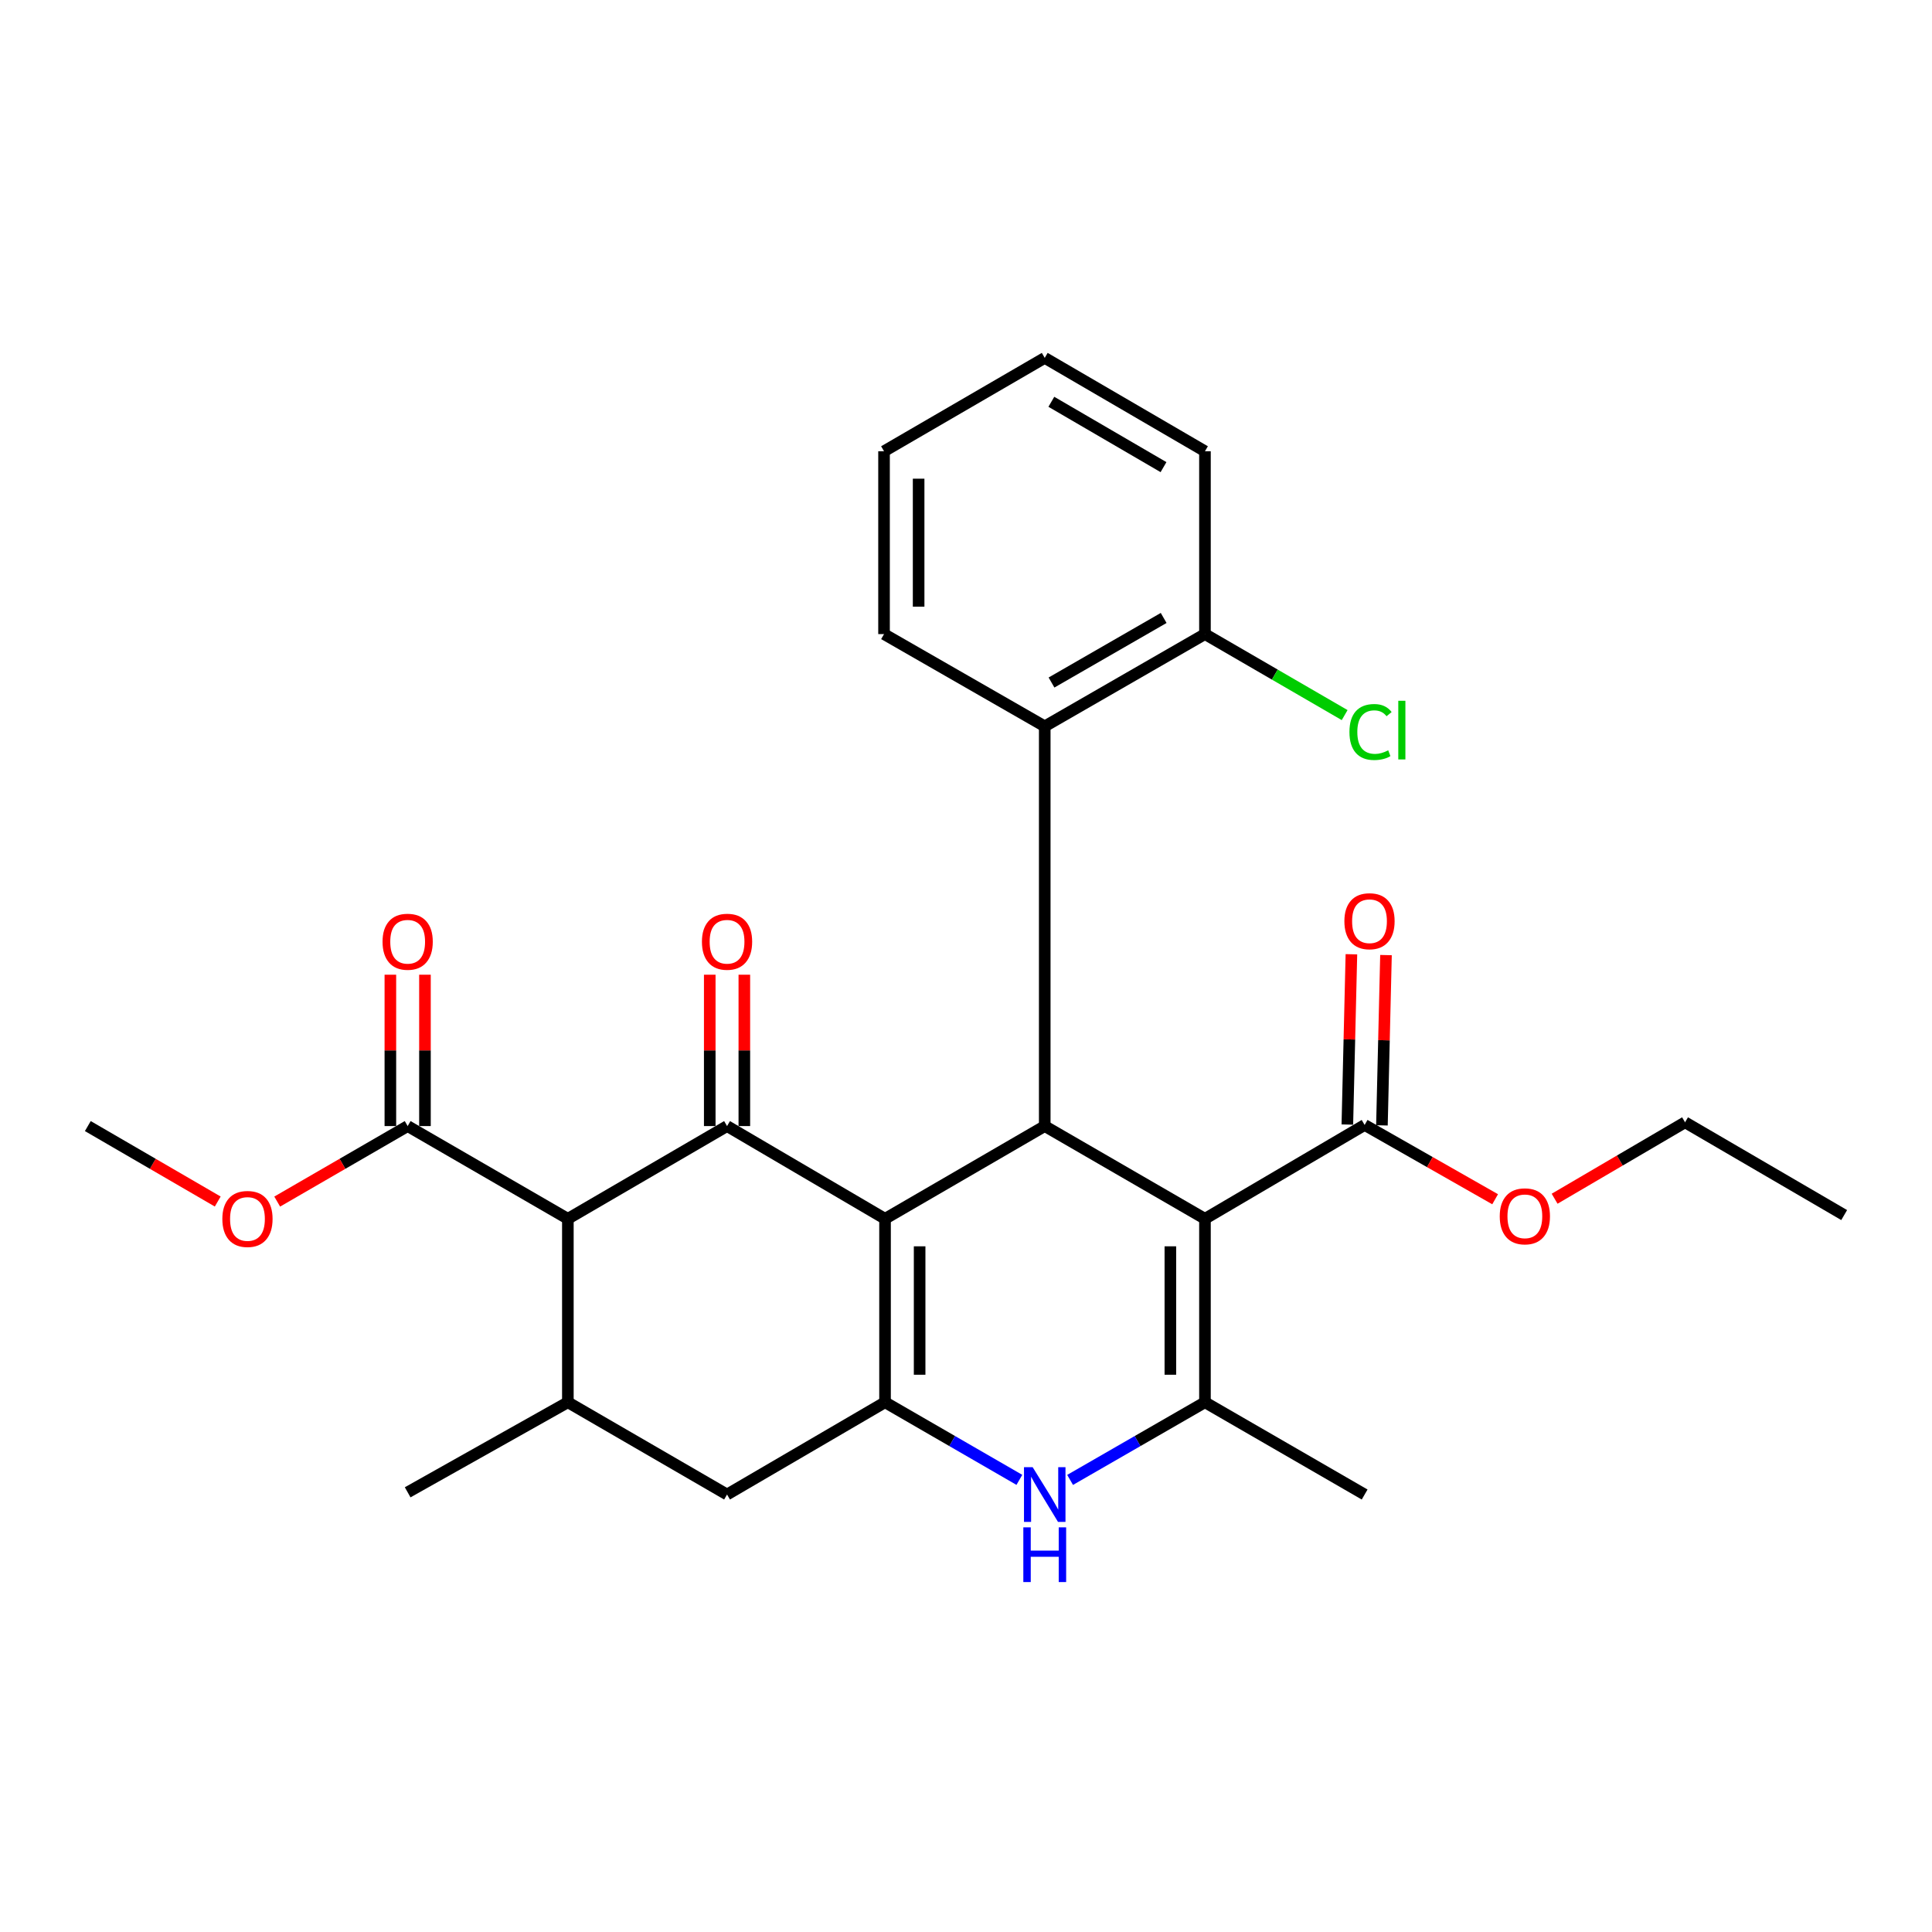 <?xml version='1.0' encoding='iso-8859-1'?>
<svg version='1.1' baseProfile='full'
              xmlns='http://www.w3.org/2000/svg'
                      xmlns:rdkit='http://www.rdkit.org/xml'
                      xmlns:xlink='http://www.w3.org/1999/xlink'
                  xml:space='preserve'
width='1000px' height='1000px' viewBox='0 0 1000 1000'>
<!-- END OF HEADER -->
<rect style='opacity:1.0;fill:#FFFFFF;stroke:none' width='1000' height='1000' x='0' y='0'> </rect>
<path class='bond-1' d='M 458.093,630.849 L 376.317,582.854' style='fill:none;fill-rule:evenodd;stroke:#000000;stroke-width:6px;stroke-linecap:butt;stroke-linejoin:miter;stroke-opacity:1' />
<path class='bond-2' d='M 458.093,630.849 L 458.093,725.805' style='fill:none;fill-rule:evenodd;stroke:#000000;stroke-width:6px;stroke-linecap:butt;stroke-linejoin:miter;stroke-opacity:1' />
<path class='bond-2' d='M 475.998,645.092 L 475.998,711.561' style='fill:none;fill-rule:evenodd;stroke:#000000;stroke-width:6px;stroke-linecap:butt;stroke-linejoin:miter;stroke-opacity:1' />
<path class='bond-3' d='M 458.093,630.849 L 540.754,582.854' style='fill:none;fill-rule:evenodd;stroke:#000000;stroke-width:6px;stroke-linecap:butt;stroke-linejoin:miter;stroke-opacity:1' />
<path class='bond-0' d='M 623.683,630.849 L 540.754,582.854' style='fill:none;fill-rule:evenodd;stroke:#000000;stroke-width:6px;stroke-linecap:butt;stroke-linejoin:miter;stroke-opacity:1' />
<path class='bond-4' d='M 623.683,630.849 L 623.683,725.805' style='fill:none;fill-rule:evenodd;stroke:#000000;stroke-width:6px;stroke-linecap:butt;stroke-linejoin:miter;stroke-opacity:1' />
<path class='bond-4' d='M 605.778,645.092 L 605.778,711.561' style='fill:none;fill-rule:evenodd;stroke:#000000;stroke-width:6px;stroke-linecap:butt;stroke-linejoin:miter;stroke-opacity:1' />
<path class='bond-8' d='M 623.683,630.849 L 706.334,582.277' style='fill:none;fill-rule:evenodd;stroke:#000000;stroke-width:6px;stroke-linecap:butt;stroke-linejoin:miter;stroke-opacity:1' />
<path class='bond-5' d='M 376.317,582.854 L 293.925,630.849' style='fill:none;fill-rule:evenodd;stroke:#000000;stroke-width:6px;stroke-linecap:butt;stroke-linejoin:miter;stroke-opacity:1' />
<path class='bond-12' d='M 385.269,582.854 L 385.269,543.681' style='fill:none;fill-rule:evenodd;stroke:#000000;stroke-width:6px;stroke-linecap:butt;stroke-linejoin:miter;stroke-opacity:1' />
<path class='bond-12' d='M 385.269,543.681 L 385.269,504.509' style='fill:none;fill-rule:evenodd;stroke:#FF0000;stroke-width:6px;stroke-linecap:butt;stroke-linejoin:miter;stroke-opacity:1' />
<path class='bond-12' d='M 367.365,582.854 L 367.365,543.681' style='fill:none;fill-rule:evenodd;stroke:#000000;stroke-width:6px;stroke-linecap:butt;stroke-linejoin:miter;stroke-opacity:1' />
<path class='bond-12' d='M 367.365,543.681 L 367.365,504.509' style='fill:none;fill-rule:evenodd;stroke:#FF0000;stroke-width:6px;stroke-linecap:butt;stroke-linejoin:miter;stroke-opacity:1' />
<path class='bond-6' d='M 458.093,725.805 L 492.86,745.891' style='fill:none;fill-rule:evenodd;stroke:#000000;stroke-width:6px;stroke-linecap:butt;stroke-linejoin:miter;stroke-opacity:1' />
<path class='bond-6' d='M 492.86,745.891 L 527.627,765.977' style='fill:none;fill-rule:evenodd;stroke:#0000FF;stroke-width:6px;stroke-linecap:butt;stroke-linejoin:miter;stroke-opacity:1' />
<path class='bond-11' d='M 458.093,725.805 L 376.317,773.561' style='fill:none;fill-rule:evenodd;stroke:#000000;stroke-width:6px;stroke-linecap:butt;stroke-linejoin:miter;stroke-opacity:1' />
<path class='bond-9' d='M 540.754,582.854 L 540.754,375.953' style='fill:none;fill-rule:evenodd;stroke:#000000;stroke-width:6px;stroke-linecap:butt;stroke-linejoin:miter;stroke-opacity:1' />
<path class='bond-18' d='M 623.683,725.805 L 706.334,773.561' style='fill:none;fill-rule:evenodd;stroke:#000000;stroke-width:6px;stroke-linecap:butt;stroke-linejoin:miter;stroke-opacity:1' />
<path class='bond-28' d='M 623.683,725.805 L 588.784,745.902' style='fill:none;fill-rule:evenodd;stroke:#000000;stroke-width:6px;stroke-linecap:butt;stroke-linejoin:miter;stroke-opacity:1' />
<path class='bond-28' d='M 588.784,745.902 L 553.886,765.999' style='fill:none;fill-rule:evenodd;stroke:#0000FF;stroke-width:6px;stroke-linecap:butt;stroke-linejoin:miter;stroke-opacity:1' />
<path class='bond-10' d='M 293.925,630.849 L 211.005,582.854' style='fill:none;fill-rule:evenodd;stroke:#000000;stroke-width:6px;stroke-linecap:butt;stroke-linejoin:miter;stroke-opacity:1' />
<path class='bond-29' d='M 293.925,630.849 L 293.925,725.805' style='fill:none;fill-rule:evenodd;stroke:#000000;stroke-width:6px;stroke-linecap:butt;stroke-linejoin:miter;stroke-opacity:1' />
<path class='bond-7' d='M 293.925,725.805 L 376.317,773.561' style='fill:none;fill-rule:evenodd;stroke:#000000;stroke-width:6px;stroke-linecap:butt;stroke-linejoin:miter;stroke-opacity:1' />
<path class='bond-20' d='M 293.925,725.805 L 211.005,772.417' style='fill:none;fill-rule:evenodd;stroke:#000000;stroke-width:6px;stroke-linecap:butt;stroke-linejoin:miter;stroke-opacity:1' />
<path class='bond-14' d='M 715.284,582.491 L 716.335,538.421' style='fill:none;fill-rule:evenodd;stroke:#000000;stroke-width:6px;stroke-linecap:butt;stroke-linejoin:miter;stroke-opacity:1' />
<path class='bond-14' d='M 716.335,538.421 L 717.386,494.35' style='fill:none;fill-rule:evenodd;stroke:#FF0000;stroke-width:6px;stroke-linecap:butt;stroke-linejoin:miter;stroke-opacity:1' />
<path class='bond-14' d='M 697.384,582.064 L 698.435,537.994' style='fill:none;fill-rule:evenodd;stroke:#000000;stroke-width:6px;stroke-linecap:butt;stroke-linejoin:miter;stroke-opacity:1' />
<path class='bond-14' d='M 698.435,537.994 L 699.486,493.924' style='fill:none;fill-rule:evenodd;stroke:#FF0000;stroke-width:6px;stroke-linecap:butt;stroke-linejoin:miter;stroke-opacity:1' />
<path class='bond-16' d='M 706.334,582.277 L 740.106,601.502' style='fill:none;fill-rule:evenodd;stroke:#000000;stroke-width:6px;stroke-linecap:butt;stroke-linejoin:miter;stroke-opacity:1' />
<path class='bond-16' d='M 740.106,601.502 L 773.878,620.728' style='fill:none;fill-rule:evenodd;stroke:#FF0000;stroke-width:6px;stroke-linecap:butt;stroke-linejoin:miter;stroke-opacity:1' />
<path class='bond-13' d='M 540.754,375.953 L 623.683,328.207' style='fill:none;fill-rule:evenodd;stroke:#000000;stroke-width:6px;stroke-linecap:butt;stroke-linejoin:miter;stroke-opacity:1' />
<path class='bond-13' d='M 544.259,353.274 L 602.31,319.852' style='fill:none;fill-rule:evenodd;stroke:#000000;stroke-width:6px;stroke-linecap:butt;stroke-linejoin:miter;stroke-opacity:1' />
<path class='bond-21' d='M 540.754,375.953 L 457.575,328.207' style='fill:none;fill-rule:evenodd;stroke:#000000;stroke-width:6px;stroke-linecap:butt;stroke-linejoin:miter;stroke-opacity:1' />
<path class='bond-15' d='M 219.958,582.854 L 219.958,543.681' style='fill:none;fill-rule:evenodd;stroke:#000000;stroke-width:6px;stroke-linecap:butt;stroke-linejoin:miter;stroke-opacity:1' />
<path class='bond-15' d='M 219.958,543.681 L 219.958,504.509' style='fill:none;fill-rule:evenodd;stroke:#FF0000;stroke-width:6px;stroke-linecap:butt;stroke-linejoin:miter;stroke-opacity:1' />
<path class='bond-15' d='M 202.053,582.854 L 202.053,543.681' style='fill:none;fill-rule:evenodd;stroke:#000000;stroke-width:6px;stroke-linecap:butt;stroke-linejoin:miter;stroke-opacity:1' />
<path class='bond-15' d='M 202.053,543.681 L 202.053,504.509' style='fill:none;fill-rule:evenodd;stroke:#FF0000;stroke-width:6px;stroke-linecap:butt;stroke-linejoin:miter;stroke-opacity:1' />
<path class='bond-17' d='M 211.005,582.854 L 177.243,602.396' style='fill:none;fill-rule:evenodd;stroke:#000000;stroke-width:6px;stroke-linecap:butt;stroke-linejoin:miter;stroke-opacity:1' />
<path class='bond-17' d='M 177.243,602.396 L 143.481,621.938' style='fill:none;fill-rule:evenodd;stroke:#FF0000;stroke-width:6px;stroke-linecap:butt;stroke-linejoin:miter;stroke-opacity:1' />
<path class='bond-19' d='M 623.683,328.207 L 659.837,349.171' style='fill:none;fill-rule:evenodd;stroke:#000000;stroke-width:6px;stroke-linecap:butt;stroke-linejoin:miter;stroke-opacity:1' />
<path class='bond-19' d='M 659.837,349.171 L 695.991,370.135' style='fill:none;fill-rule:evenodd;stroke:#00CC00;stroke-width:6px;stroke-linecap:butt;stroke-linejoin:miter;stroke-opacity:1' />
<path class='bond-22' d='M 623.683,328.207 L 623.683,233.57' style='fill:none;fill-rule:evenodd;stroke:#000000;stroke-width:6px;stroke-linecap:butt;stroke-linejoin:miter;stroke-opacity:1' />
<path class='bond-23' d='M 804.666,620.462 L 838.424,600.683' style='fill:none;fill-rule:evenodd;stroke:#FF0000;stroke-width:6px;stroke-linecap:butt;stroke-linejoin:miter;stroke-opacity:1' />
<path class='bond-23' d='M 838.424,600.683 L 872.183,580.904' style='fill:none;fill-rule:evenodd;stroke:#000000;stroke-width:6px;stroke-linecap:butt;stroke-linejoin:miter;stroke-opacity:1' />
<path class='bond-24' d='M 112.697,621.911 L 79.076,602.382' style='fill:none;fill-rule:evenodd;stroke:#FF0000;stroke-width:6px;stroke-linecap:butt;stroke-linejoin:miter;stroke-opacity:1' />
<path class='bond-24' d='M 79.076,602.382 L 45.455,582.854' style='fill:none;fill-rule:evenodd;stroke:#000000;stroke-width:6px;stroke-linecap:butt;stroke-linejoin:miter;stroke-opacity:1' />
<path class='bond-25' d='M 457.575,328.207 L 457.575,233.57' style='fill:none;fill-rule:evenodd;stroke:#000000;stroke-width:6px;stroke-linecap:butt;stroke-linejoin:miter;stroke-opacity:1' />
<path class='bond-25' d='M 475.48,314.011 L 475.48,247.765' style='fill:none;fill-rule:evenodd;stroke:#000000;stroke-width:6px;stroke-linecap:butt;stroke-linejoin:miter;stroke-opacity:1' />
<path class='bond-30' d='M 623.683,233.57 L 540.754,185.246' style='fill:none;fill-rule:evenodd;stroke:#000000;stroke-width:6px;stroke-linecap:butt;stroke-linejoin:miter;stroke-opacity:1' />
<path class='bond-30' d='M 602.229,241.791 L 544.178,207.965' style='fill:none;fill-rule:evenodd;stroke:#000000;stroke-width:6px;stroke-linecap:butt;stroke-linejoin:miter;stroke-opacity:1' />
<path class='bond-26' d='M 872.183,580.904 L 954.545,628.919' style='fill:none;fill-rule:evenodd;stroke:#000000;stroke-width:6px;stroke-linecap:butt;stroke-linejoin:miter;stroke-opacity:1' />
<path class='bond-27' d='M 457.575,233.57 L 540.754,185.246' style='fill:none;fill-rule:evenodd;stroke:#000000;stroke-width:6px;stroke-linecap:butt;stroke-linejoin:miter;stroke-opacity:1' />
<path  class='atom-7' d='M 534.494 759.401
L 543.774 774.401
Q 544.694 775.881, 546.174 778.561
Q 547.654 781.241, 547.734 781.401
L 547.734 759.401
L 551.494 759.401
L 551.494 787.721
L 547.614 787.721
L 537.654 771.321
Q 536.494 769.401, 535.254 767.201
Q 534.054 765.001, 533.694 764.321
L 533.694 787.721
L 530.014 787.721
L 530.014 759.401
L 534.494 759.401
' fill='#0000FF'/>
<path  class='atom-7' d='M 529.674 790.553
L 533.514 790.553
L 533.514 802.593
L 547.994 802.593
L 547.994 790.553
L 551.834 790.553
L 551.834 818.873
L 547.994 818.873
L 547.994 805.793
L 533.514 805.793
L 533.514 818.873
L 529.674 818.873
L 529.674 790.553
' fill='#0000FF'/>
<path  class='atom-13' d='M 363.317 487.441
Q 363.317 480.641, 366.677 476.841
Q 370.037 473.041, 376.317 473.041
Q 382.597 473.041, 385.957 476.841
Q 389.317 480.641, 389.317 487.441
Q 389.317 494.321, 385.917 498.241
Q 382.517 502.121, 376.317 502.121
Q 370.077 502.121, 366.677 498.241
Q 363.317 494.361, 363.317 487.441
M 376.317 498.921
Q 380.637 498.921, 382.957 496.041
Q 385.317 493.121, 385.317 487.441
Q 385.317 481.881, 382.957 479.081
Q 380.637 476.241, 376.317 476.241
Q 371.997 476.241, 369.637 479.041
Q 367.317 481.841, 367.317 487.441
Q 367.317 493.161, 369.637 496.041
Q 371.997 498.921, 376.317 498.921
' fill='#FF0000'/>
<path  class='atom-15' d='M 695.851 476.818
Q 695.851 470.018, 699.211 466.218
Q 702.571 462.418, 708.851 462.418
Q 715.131 462.418, 718.491 466.218
Q 721.851 470.018, 721.851 476.818
Q 721.851 483.698, 718.451 487.618
Q 715.051 491.498, 708.851 491.498
Q 702.611 491.498, 699.211 487.618
Q 695.851 483.738, 695.851 476.818
M 708.851 488.298
Q 713.171 488.298, 715.491 485.418
Q 717.851 482.498, 717.851 476.818
Q 717.851 471.258, 715.491 468.458
Q 713.171 465.618, 708.851 465.618
Q 704.531 465.618, 702.171 468.418
Q 699.851 471.218, 699.851 476.818
Q 699.851 482.538, 702.171 485.418
Q 704.531 488.298, 708.851 488.298
' fill='#FF0000'/>
<path  class='atom-16' d='M 198.005 487.441
Q 198.005 480.641, 201.365 476.841
Q 204.725 473.041, 211.005 473.041
Q 217.285 473.041, 220.645 476.841
Q 224.005 480.641, 224.005 487.441
Q 224.005 494.321, 220.605 498.241
Q 217.205 502.121, 211.005 502.121
Q 204.765 502.121, 201.365 498.241
Q 198.005 494.361, 198.005 487.441
M 211.005 498.921
Q 215.325 498.921, 217.645 496.041
Q 220.005 493.121, 220.005 487.441
Q 220.005 481.881, 217.645 479.081
Q 215.325 476.241, 211.005 476.241
Q 206.685 476.241, 204.325 479.041
Q 202.005 481.841, 202.005 487.441
Q 202.005 493.161, 204.325 496.041
Q 206.685 498.921, 211.005 498.921
' fill='#FF0000'/>
<path  class='atom-17' d='M 776.263 629.566
Q 776.263 622.766, 779.623 618.966
Q 782.983 615.166, 789.263 615.166
Q 795.543 615.166, 798.903 618.966
Q 802.263 622.766, 802.263 629.566
Q 802.263 636.446, 798.863 640.366
Q 795.463 644.246, 789.263 644.246
Q 783.023 644.246, 779.623 640.366
Q 776.263 636.486, 776.263 629.566
M 789.263 641.046
Q 793.583 641.046, 795.903 638.166
Q 798.263 635.246, 798.263 629.566
Q 798.263 624.006, 795.903 621.206
Q 793.583 618.366, 789.263 618.366
Q 784.943 618.366, 782.583 621.166
Q 780.263 623.966, 780.263 629.566
Q 780.263 635.286, 782.583 638.166
Q 784.943 641.046, 789.263 641.046
' fill='#FF0000'/>
<path  class='atom-18' d='M 115.086 630.929
Q 115.086 624.129, 118.446 620.329
Q 121.806 616.529, 128.086 616.529
Q 134.366 616.529, 137.726 620.329
Q 141.086 624.129, 141.086 630.929
Q 141.086 637.809, 137.686 641.729
Q 134.286 645.609, 128.086 645.609
Q 121.846 645.609, 118.446 641.729
Q 115.086 637.849, 115.086 630.929
M 128.086 642.409
Q 132.406 642.409, 134.726 639.529
Q 137.086 636.609, 137.086 630.929
Q 137.086 625.369, 134.726 622.569
Q 132.406 619.729, 128.086 619.729
Q 123.766 619.729, 121.406 622.529
Q 119.086 625.329, 119.086 630.929
Q 119.086 636.649, 121.406 639.529
Q 123.766 642.409, 128.086 642.409
' fill='#FF0000'/>
<path  class='atom-20' d='M 698.468 378.883
Q 698.468 371.843, 701.748 368.163
Q 705.068 364.443, 711.348 364.443
Q 717.188 364.443, 720.308 368.563
L 717.668 370.723
Q 715.388 367.723, 711.348 367.723
Q 707.068 367.723, 704.788 370.603
Q 702.548 373.443, 702.548 378.883
Q 702.548 384.483, 704.868 387.363
Q 707.228 390.243, 711.788 390.243
Q 714.908 390.243, 718.548 388.363
L 719.668 391.363
Q 718.188 392.323, 715.948 392.883
Q 713.708 393.443, 711.228 393.443
Q 705.068 393.443, 701.748 389.683
Q 698.468 385.923, 698.468 378.883
' fill='#00CC00'/>
<path  class='atom-20' d='M 723.748 362.723
L 727.428 362.723
L 727.428 393.083
L 723.748 393.083
L 723.748 362.723
' fill='#00CC00'/>
</svg>

